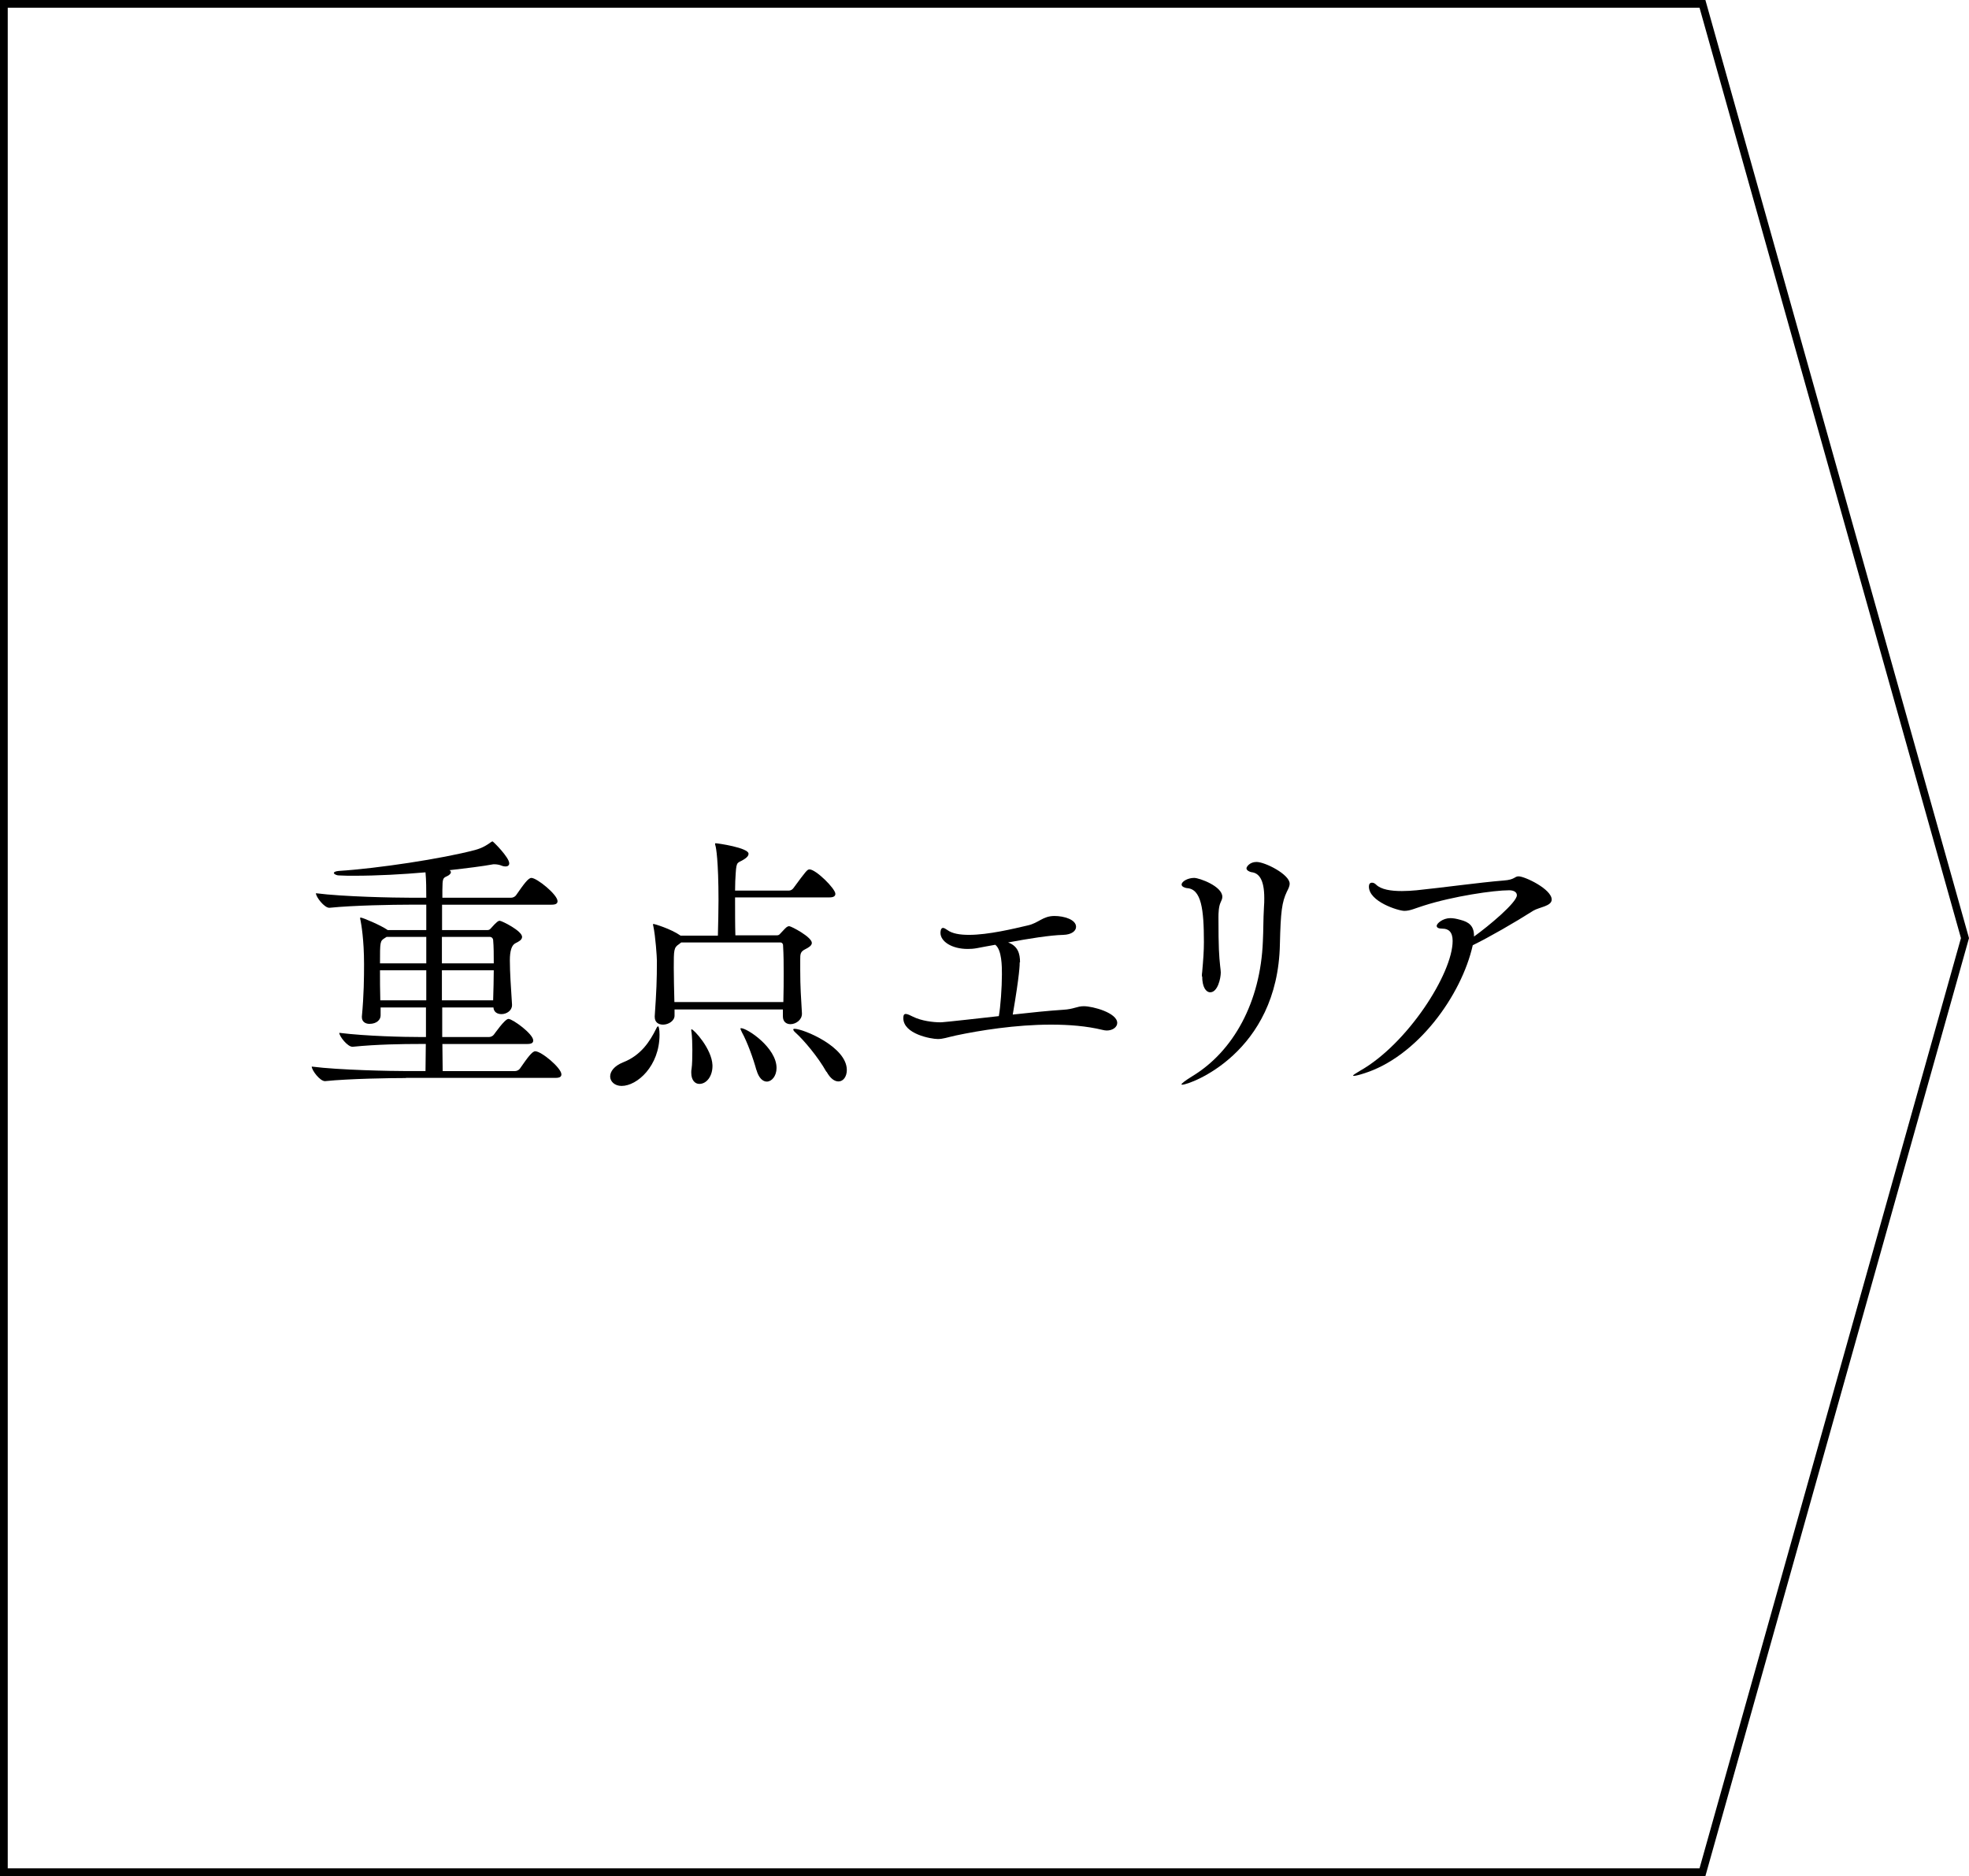 <?xml version="1.0" encoding="UTF-8"?><svg id="_レイヤー_2" xmlns="http://www.w3.org/2000/svg" viewBox="0 0 127.21 121.21"><defs><style>.cls-1{fill:none;stroke:#000;stroke-miterlimit:10;stroke-width:.5px;}</style></defs><g id="_レイヤー_1-2"><path d="M26.21,69.65c-.97,0-3.64.04-5.2.2h-.02c-.32,0-.85-.7-.85-.94,1.78.23,5.15.29,6.16.29h1.19c0-.56.02-1.15.02-1.75h-.47c-.97,0-2.68.02-4.25.18h-.02c-.32,0-.85-.68-.85-.9,1.78.22,4.2.27,5.2.27h.4v-1.91h-2.93v.52c0,.27-.25.54-.72.54-.25,0-.49-.13-.49-.43v-.05c.13-1.39.14-2.52.14-3.38,0-1.58-.18-2.59-.23-2.84-.02-.05-.02-.09-.02-.13,0-.02,0-.04.02-.04.14,0,1.31.5,1.73.79l.02.02h2.5v-1.64h-1.12c-.97,0-3.56.04-5.13.2h-.02c-.32,0-.86-.7-.86-.94,1.78.23,5.1.29,6.1.29h1.03c0-.54,0-1.12-.05-1.64-1.48.13-3.1.22-4.61.22-.32,0-.65,0-.97-.02-.18,0-.34-.09-.34-.16,0-.05.09-.11.31-.13,2.52-.16,6.68-.79,8.8-1.35.49-.13.81-.34,1.01-.49.07-.05.11-.07.13-.07.04,0,1.08,1.03,1.08,1.42,0,.14-.11.2-.23.2-.09,0-.2-.02-.31-.07-.11-.04-.27-.07-.4-.07h-.09c-.7.13-1.69.25-2.83.38.07.04.09.09.09.13,0,.09-.09.18-.23.25-.29.13-.31.14-.32.9v.5h4.45c.11,0,.25-.07.31-.16.5-.72.79-1.12.99-1.12.36,0,1.69,1.08,1.69,1.5,0,.13-.07.23-.38.23h-7.08v1.64h2.92c.09,0,.16-.02.23-.11.4-.45.49-.49.58-.49.13,0,1.44.65,1.44,1.04,0,.2-.23.31-.43.41q-.36.18-.36,1.1c0,.77.07,1.78.14,2.86v.04c0,.36-.36.58-.68.58-.27,0-.5-.13-.52-.43h-3.31v1.91h3.03c.11,0,.25-.07.31-.16.04-.04.7-1.01.94-1.01.27,0,1.6.97,1.6,1.39,0,.13-.07.23-.38.23h-5.49c0,.61.02,1.19.02,1.75h4.68c.11,0,.25-.07.31-.16.5-.72.79-1.12.99-1.12.4,0,1.69,1.08,1.69,1.49,0,.13-.07.23-.38.23h-9.65ZM27.54,60.53h-2.56l-.11.07c-.32.2-.32.22-.32,1.64h2.99v-1.71ZM27.54,62.69h-2.99c0,.61,0,1.28.02,1.94h2.97v-1.94ZM28.55,60.53v1.71h3.35c0-.56,0-1.06-.04-1.51,0-.05-.05-.2-.23-.2h-3.08ZM28.55,62.69v1.94h3.31c.02-.72.04-1.37.04-1.94h-3.35Z"/><path d="M39.42,69.55c0-.32.25-.68.85-.92,1.15-.45,1.73-1.37,2.12-2.16.05-.11.09-.16.13-.16s.09.2.09.54c0,2.02-1.44,3.31-2.45,3.31-.45,0-.74-.29-.74-.61ZM50.58,65.22h-7v.4c0,.34-.4.58-.74.58-.29,0-.54-.14-.54-.5v-.05c.11-1.62.14-2.3.14-3.58,0-.23-.09-1.57-.23-2.23-.02-.05-.02-.09-.02-.11t.02-.04c.05,0,1.12.31,1.76.76h2.41c.02-.85.04-1.66.04-2.27,0-2.59-.16-3.44-.2-3.55-.02-.05-.02-.09-.02-.13t.02-.02c.14,0,2.14.29,2.14.68,0,.13-.11.25-.29.36-.41.27-.49.07-.54.92-.02.29-.04.67-.04,1.1h3.48c.11,0,.23-.07.29-.16.83-1.13.9-1.21,1.04-1.21.41,0,1.67,1.24,1.67,1.58,0,.13-.09.23-.38.23h-6.1c0,.88,0,1.85.02,2.45h2.67c.09,0,.16-.02.23-.11.13-.13.29-.32.4-.41.05-.04.11-.07.18-.07.13,0,1.46.7,1.46,1.08,0,.18-.23.31-.43.41-.32.16-.32.32-.32.68v.68c0,1.1.05,1.73.11,2.77v.04c0,.4-.4.67-.74.67-.27,0-.49-.16-.49-.5v-.45ZM44.01,60.89s-.09.07-.14.11c-.34.22-.34.38-.34,1.53,0,.61.02,1.31.04,2.21h7.04c.02-.74.02-1.33.02-1.89s0-1.13-.04-1.78c0-.11-.09-.18-.16-.18h-6.41ZM44.66,69.3c0-.09,0-.16.02-.25.04-.25.05-.76.05-1.22s-.02-.86-.05-1.12c-.02-.07-.02-.13-.02-.16s0-.05.02-.05c.14,0,1.31,1.26,1.35,2.32.02.68-.36,1.21-.85,1.21-.27,0-.52-.23-.52-.72ZM48.87,69.14c-.2-.74-.59-1.82-.94-2.45-.05-.13-.09-.18-.09-.22s0-.04.04-.04c.4,0,2.29,1.26,2.29,2.57,0,.52-.31.88-.63.88-.25,0-.52-.22-.67-.76ZM53.39,69.25c-.54-.97-1.48-2.07-1.98-2.52-.13-.11-.16-.18-.16-.22,0-.02.02-.04.09-.04.54,0,3.37,1.15,3.37,2.66,0,.43-.23.74-.54.74-.25,0-.52-.18-.77-.63Z"/><path d="M65.88,62.17c0,.14,0,.76-.45,3.38,1.17-.13,2.32-.25,3.26-.31.7-.04.88-.23,1.33-.23.59,0,2.16.43,2.16,1.08,0,.27-.29.49-.68.49-.09,0-.18-.02-.27-.04-1.03-.25-2.16-.34-3.33-.34-2.29,0-4.63.38-6.14.7-.59.13-.83.23-1.17.23-.43,0-2.23-.32-2.23-1.35,0-.2.05-.27.16-.27s.29.09.47.18c.54.27,1.3.36,1.76.36.09,0,.23,0,3.78-.4.11-.59.2-1.85.2-2.7,0-.5,0-1.58-.43-1.91-.43.07-.85.16-1.19.22-.22.04-.41.05-.59.05-1.04,0-1.76-.49-1.76-1.04,0-.02,0-.32.16-.32.09,0,.18.07.29.14.31.23.81.31,1.39.31,1.26,0,2.9-.4,3.8-.61.72-.16.96-.61,1.73-.61.61,0,1.39.23,1.39.7,0,.27-.29.5-.81.52-.88.02-2.29.25-3.58.49.63.23.77.72.77,1.28Z"/><path d="M76.38,70.08s-.05,0-.05-.02c0-.05.2-.22.72-.54,2.63-1.6,4.39-4.77,4.54-8.71.04-.77.02-1.33.07-2.2.02-.22.02-.41.02-.59,0-1.22-.36-1.62-.83-1.67-.11-.02-.32-.11-.32-.25,0-.09.2-.41.65-.41.56,0,2.14.81,2.14,1.4,0,.18-.09.34-.18.52-.32.68-.4,1.28-.45,3.38-.13,7.06-5.83,9.09-6.3,9.09ZM77.65,63.09c0-.09,0-.2.02-.31.07-.79.11-1.33.11-1.91,0-2.11-.16-3.44-1.1-3.49-.13-.02-.34-.09-.34-.23,0-.2.4-.43.81-.43.34,0,1.82.54,1.82,1.22,0,.13-.05.23-.11.36-.13.27-.14.72-.14.95,0,2.05.04,2.49.11,3.17.02.18.04.31.04.41,0,.38-.2,1.28-.68,1.28-.27,0-.52-.32-.52-1.03Z"/><path d="M88.06,69.37c-.34.11-.52.14-.59.14-.04,0-.05,0-.05-.02,0-.04.2-.16.45-.31,3.06-1.73,5.98-6.28,5.98-8.39,0-.58-.27-.79-.65-.79-.27,0-.38-.07-.38-.18,0-.16.4-.5.88-.5.2,0,.4.04.65.11.56.14.88.4.88,1.03v.05c.95-.68,2.77-2.2,2.77-2.67,0-.22-.23-.32-.5-.32-.99,0-3.6.38-5.51.99-.58.18-.88.34-1.26.34s-2.29-.59-2.29-1.57c0-.16.07-.25.2-.25.09,0,.18.04.27.13.32.31.94.41,1.66.41.31,0,.63-.02.95-.05,1.76-.18,4.03-.5,5.62-.63.74-.05.7-.27.97-.27.41,0,2.14.83,2.14,1.5,0,.43-.81.49-1.19.72-1.21.77-2.88,1.73-3.91,2.23-.72,3.22-3.58,7.24-7.09,8.3Z"/><polygon class="cls-1" points="109.99 .25 .25 .25 .25 120.96 109.99 120.96 126.95 60.61 109.99 .25"/></g></svg>
